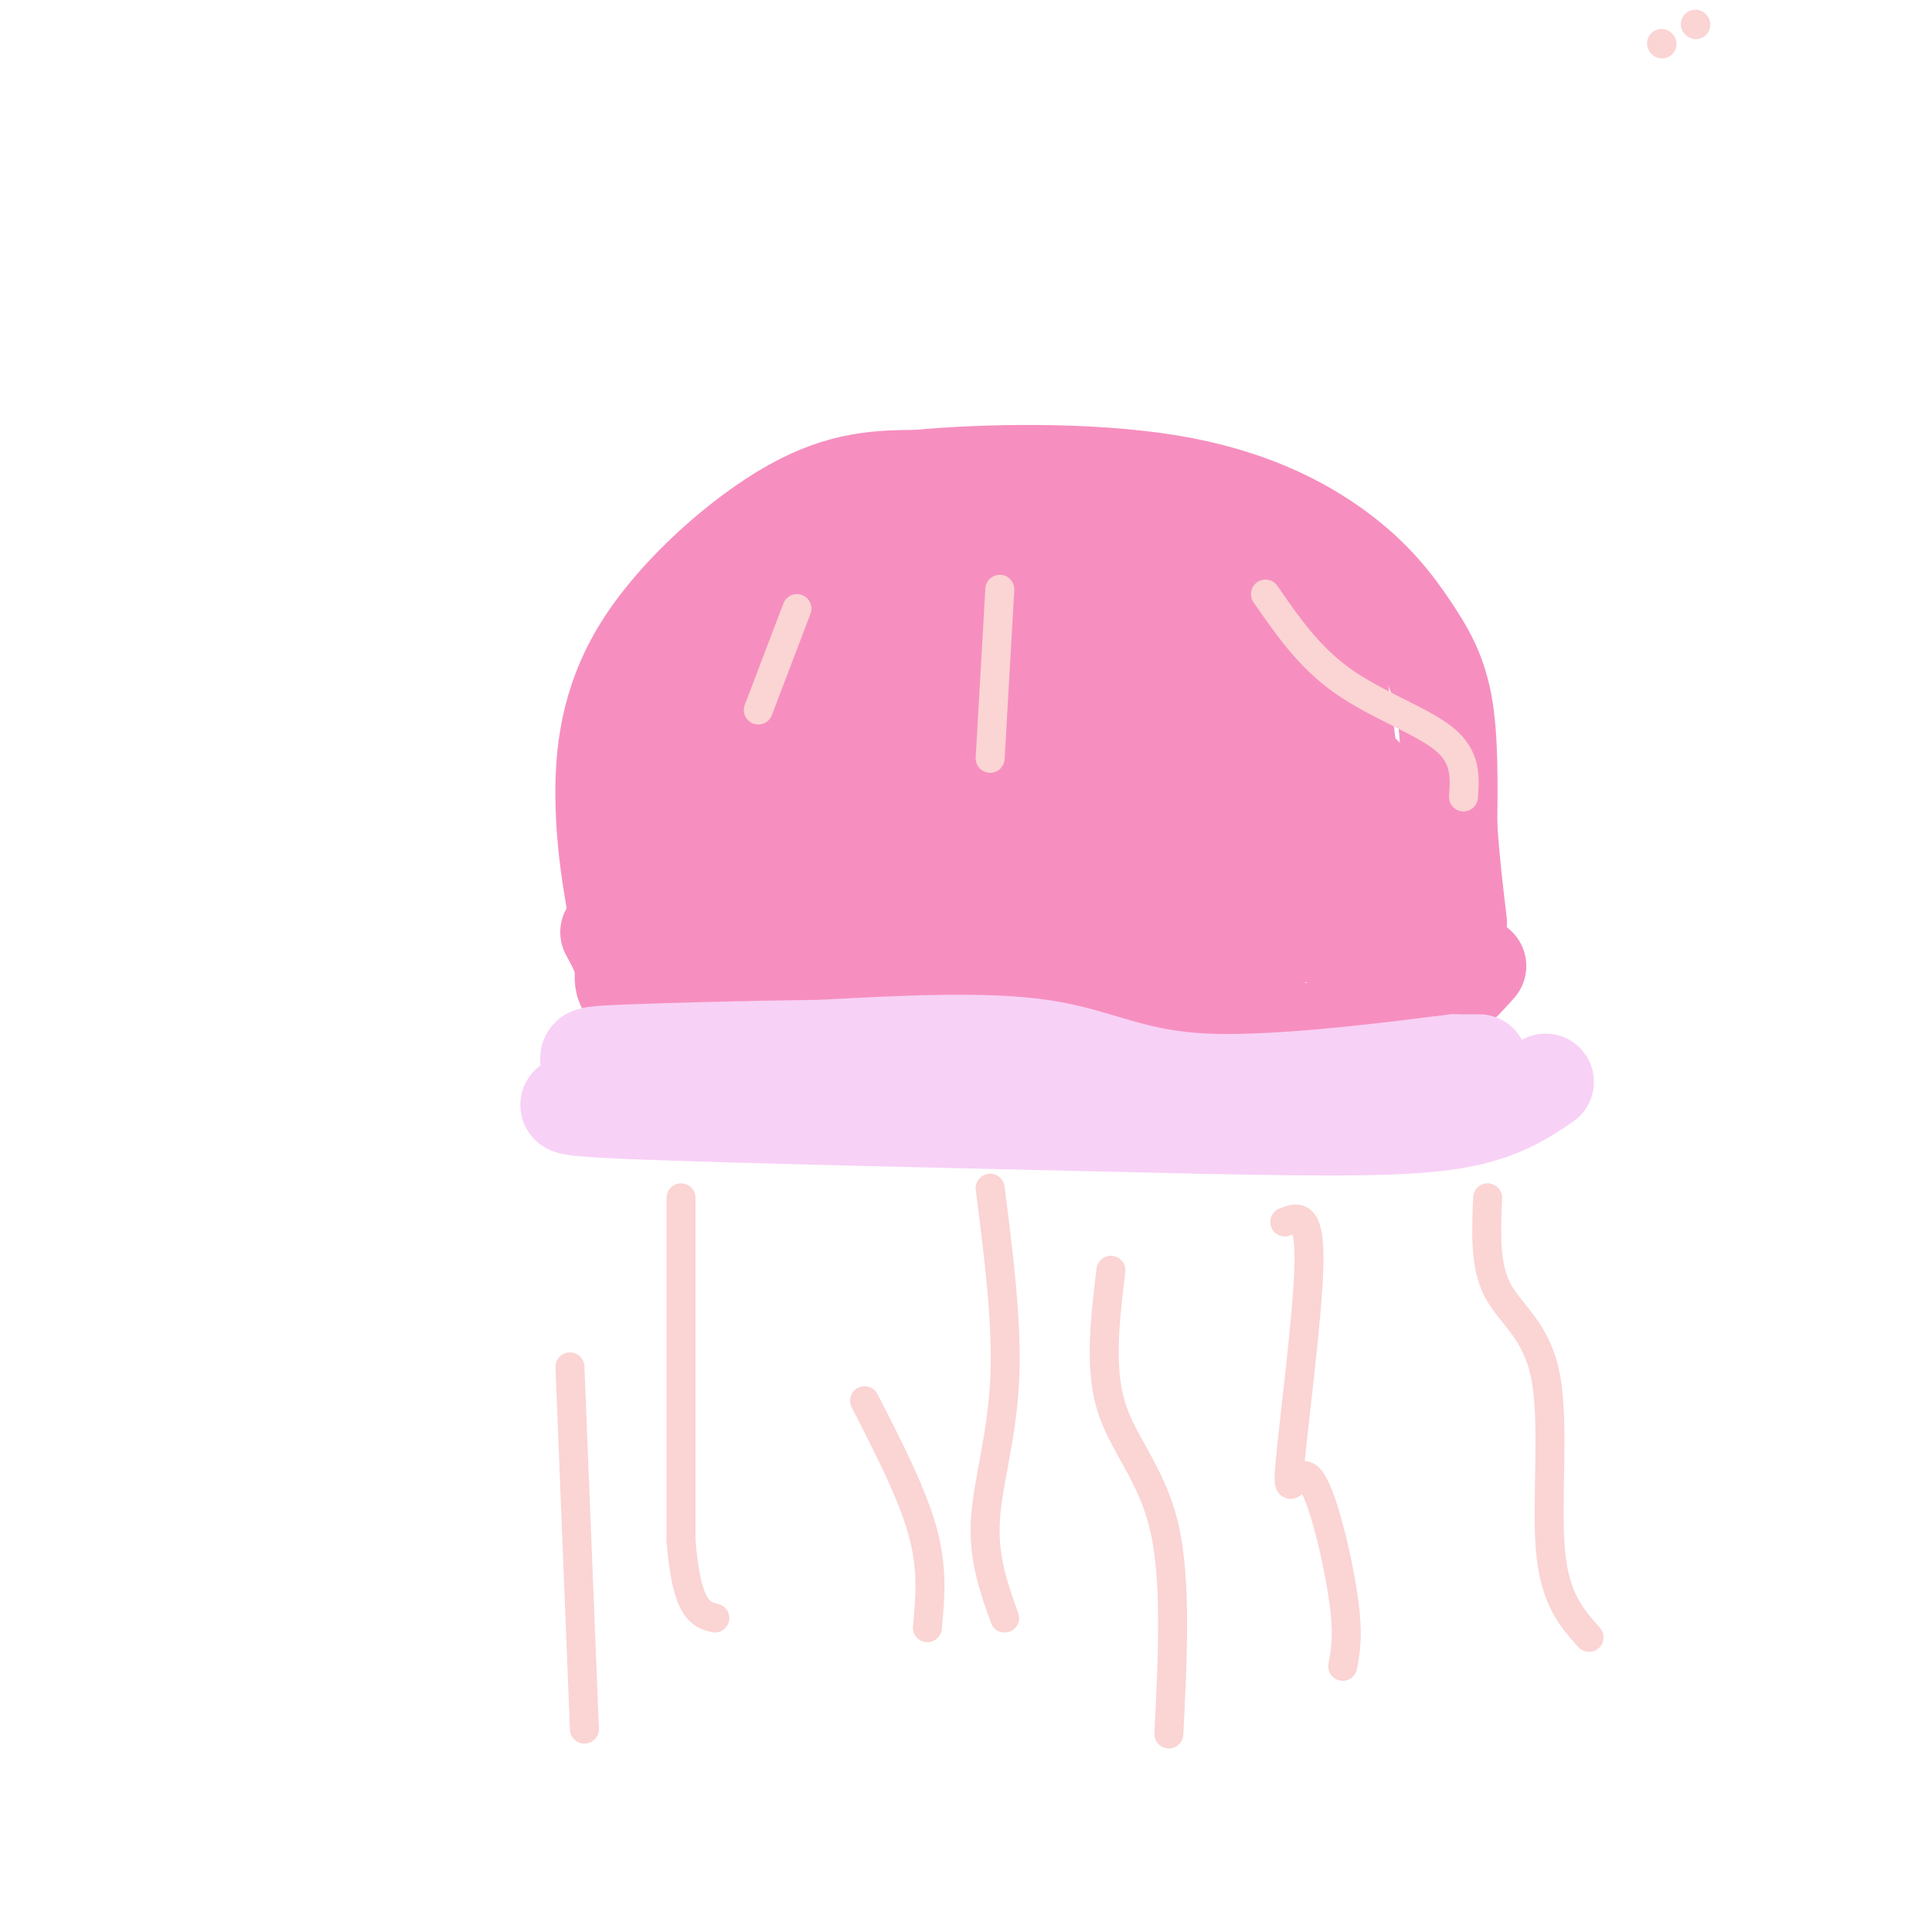 <svg viewBox='0 0 400 400' version='1.1' xmlns='http://www.w3.org/2000/svg' xmlns:xlink='http://www.w3.org/1999/xlink'><g fill='none' stroke='rgb(246,143,191)' stroke-width='20' stroke-linecap='round' stroke-linejoin='round'><path d='M128,191c-1.405,-7.774 -2.810,-15.548 -3,-25c-0.190,-9.452 0.833,-20.583 8,-32c7.167,-11.417 20.476,-23.119 31,-29c10.524,-5.881 18.262,-5.940 26,-6'/><path d='M190,99c13.891,-1.338 35.617,-1.685 52,1c16.383,2.685 27.422,8.400 35,14c7.578,5.600 11.694,11.085 15,16c3.306,4.915 5.802,9.262 7,16c1.198,6.738 1.099,15.869 1,25'/><path d='M300,171c0.500,7.500 1.250,13.750 2,20'/><path d='M126,193c1.467,2.667 2.933,5.333 3,8c0.067,2.667 -1.267,5.333 11,7c12.267,1.667 38.133,2.333 64,3'/><path d='M204,211c25.156,1.489 56.044,3.711 74,2c17.956,-1.711 22.978,-7.356 28,-13'/><path d='M153,127c-1.546,-2.375 -3.093,-4.750 -4,9c-0.907,13.750 -1.176,43.625 -2,48c-0.824,4.375 -2.204,-16.750 2,-35c4.204,-18.250 13.993,-33.624 11,-30c-2.993,3.624 -18.767,26.245 -26,39c-7.233,12.755 -5.924,15.644 -5,18c0.924,2.356 1.462,4.178 2,6'/><path d='M131,182c1.604,1.679 4.614,2.877 8,0c3.386,-2.877 7.147,-9.829 11,-18c3.853,-8.171 7.797,-17.560 10,-26c2.203,-8.440 2.665,-15.932 1,-17c-1.665,-1.068 -5.455,4.289 -11,14c-5.545,9.711 -12.843,23.775 -16,38c-3.157,14.225 -2.172,28.610 -2,35c0.172,6.390 -0.469,4.785 1,5c1.469,0.215 5.049,2.250 8,2c2.951,-0.250 5.272,-2.786 10,-19c4.728,-16.214 11.864,-46.107 19,-76'/><path d='M170,120c-0.119,12.310 -9.917,81.083 -8,81c1.917,-0.083 15.548,-69.024 21,-86c5.452,-16.976 2.726,18.012 0,53'/><path d='M183,168c-0.332,18.089 -1.160,36.812 -1,26c0.160,-10.812 1.310,-51.158 2,-68c0.690,-16.842 0.920,-10.182 2,-11c1.080,-0.818 3.011,-9.116 4,-1c0.989,8.116 1.035,32.647 0,49c-1.035,16.353 -3.153,24.530 -4,27c-0.847,2.470 -0.424,-0.765 0,-4'/><path d='M186,186c2.561,-6.351 8.965,-20.228 13,-41c4.035,-20.772 5.702,-48.439 6,-35c0.298,13.439 -0.772,67.982 0,76c0.772,8.018 3.386,-30.491 6,-69'/><path d='M211,117c2.377,-7.527 5.320,8.157 6,25c0.680,16.843 -0.903,34.845 -1,47c-0.097,12.155 1.292,18.461 -2,12c-3.292,-6.461 -11.264,-25.691 -15,-35c-3.736,-9.309 -3.237,-8.699 -4,-1c-0.763,7.699 -2.790,22.485 -2,29c0.790,6.515 4.395,4.757 8,3'/><path d='M201,197c13.667,1.798 43.833,4.792 61,-1c17.167,-5.792 21.333,-20.369 22,-28c0.667,-7.631 -2.167,-8.315 -5,-9'/><path d='M279,159c-7.080,-8.142 -22.280,-23.997 -31,-32c-8.720,-8.003 -10.959,-8.156 -13,-8c-2.041,0.156 -3.884,0.619 -6,2c-2.116,1.381 -4.505,3.679 0,6c4.505,2.321 15.905,4.663 24,7c8.095,2.337 12.884,4.668 17,11c4.116,6.332 7.558,16.666 11,27'/><path d='M281,172c2.778,9.228 4.223,18.797 4,24c-0.223,5.203 -2.115,6.041 -5,-8c-2.885,-14.041 -6.765,-42.961 -10,-58c-3.235,-15.039 -5.826,-16.196 -8,-15c-2.174,1.196 -3.931,4.745 -2,11c1.931,6.255 7.552,15.216 11,25c3.448,9.784 4.724,20.392 6,31'/><path d='M277,182c0.577,-5.308 -0.981,-34.077 -2,-47c-1.019,-12.923 -1.498,-10.001 -4,-11c-2.502,-0.999 -7.027,-5.918 -8,-8c-0.973,-2.082 1.607,-1.328 -6,0c-7.607,1.328 -25.400,3.229 -34,4c-8.600,0.771 -8.006,0.413 -8,12c0.006,11.587 -0.575,35.120 1,46c1.575,10.880 5.307,9.109 10,8c4.693,-1.109 10.346,-1.554 16,-2'/><path d='M242,184c5.417,-1.355 10.959,-3.743 14,-18c3.041,-14.257 3.581,-40.382 2,-51c-1.581,-10.618 -5.283,-5.728 -12,-8c-6.717,-2.272 -16.449,-11.705 -22,1c-5.551,12.705 -6.920,47.550 -7,63c-0.080,15.450 1.129,11.506 4,13c2.871,1.494 7.403,8.425 13,10c5.597,1.575 12.259,-2.205 17,-5c4.741,-2.795 7.559,-4.605 11,-17c3.441,-12.395 7.503,-35.376 4,-46c-3.503,-10.624 -14.572,-8.893 -20,-5c-5.428,3.893 -5.214,9.946 -5,16'/><path d='M241,137c-1.605,13.768 -3.117,40.188 -3,50c0.117,9.812 1.865,3.017 3,0c1.135,-3.017 1.658,-2.257 3,-14c1.342,-11.743 3.504,-35.990 4,-45c0.496,-9.010 -0.675,-2.784 -3,-5c-2.325,-2.216 -5.805,-12.876 -8,-1c-2.195,11.876 -3.104,46.286 -1,56c2.104,9.714 7.220,-5.269 10,-19c2.780,-13.731 3.223,-26.209 4,-28c0.777,-1.791 1.889,7.104 3,16'/><path d='M253,147c4.091,10.957 12.818,30.349 17,26c4.182,-4.349 3.818,-32.440 5,-37c1.182,-4.560 3.909,14.411 5,29c1.091,14.589 0.545,24.794 0,35'/></g>
<g fill='none' stroke='rgb(249,144,244)' stroke-width='20' stroke-linecap='round' stroke-linejoin='round'><path d='M142,223c0.000,0.000 33.000,0.000 33,0'/><path d='M175,223c15.333,0.333 37.167,1.167 59,2'/><path d='M234,225c10.000,0.333 5.500,0.167 1,0'/></g>
<g fill='none' stroke='rgb(248,209,246)' stroke-width='20' stroke-linecap='round' stroke-linejoin='round'><path d='M134,221c0.000,0.000 48.000,3.000 48,3'/><path d='M182,224c16.500,0.833 33.750,1.417 51,2'/><path d='M233,226c17.756,0.533 36.644,0.867 47,0c10.356,-0.867 12.178,-2.933 14,-5'/><path d='M294,221c5.067,-1.000 10.733,-1.000 12,-1c1.267,-0.000 -1.867,0.000 -5,0'/><path d='M301,220c-10.833,1.321 -35.417,4.625 -51,4c-15.583,-0.625 -22.167,-5.179 -34,-7c-11.833,-1.821 -28.917,-0.911 -46,0'/><path d='M170,217c-15.976,0.190 -32.917,0.667 -41,1c-8.083,0.333 -7.310,0.524 -7,2c0.310,1.476 0.155,4.238 0,7'/><path d='M122,227c-3.200,1.622 -11.200,2.178 9,3c20.200,0.822 68.600,1.911 117,3'/><path d='M248,233c29.133,0.600 43.467,0.600 53,-1c9.533,-1.600 14.267,-4.800 19,-8'/></g>
<g fill='none' stroke='rgb(251,212,212)' stroke-width='6' stroke-linecap='round' stroke-linejoin='round'><path d='M141,248c0.000,0.000 0.000,71.000 0,71'/><path d='M141,319c1.167,14.500 4.083,15.250 7,16'/><path d='M205,246c1.800,14.111 3.600,28.222 3,40c-0.600,11.778 -3.600,21.222 -4,29c-0.400,7.778 1.800,13.889 4,20'/><path d='M266,253c2.632,-1.059 5.263,-2.118 5,9c-0.263,11.118 -3.421,34.413 -4,42c-0.579,7.587 1.421,-0.534 4,2c2.579,2.534 5.737,15.724 7,24c1.263,8.276 0.632,11.638 0,15'/><path d='M308,248c-0.304,6.958 -0.607,13.917 2,19c2.607,5.083 8.125,8.292 10,18c1.875,9.708 0.107,25.917 1,36c0.893,10.083 4.446,14.042 8,18'/><path d='M230,263c-1.200,10.000 -2.400,20.000 0,28c2.400,8.000 8.400,14.000 11,25c2.600,11.000 1.800,27.000 1,43'/><path d='M179,290c4.917,9.583 9.833,19.167 12,27c2.167,7.833 1.583,13.917 1,20'/><path d='M118,283c0.000,0.000 3.000,75.000 3,75'/><path d='M351,5c0.000,0.000 0.100,0.100 0.1,0.1'/><path d='M165,126c0.000,0.000 -8.000,21.000 -8,21'/><path d='M207,122c0.000,0.000 -2.000,35.000 -2,35'/><path d='M262,123c4.511,6.533 9.022,13.067 16,18c6.978,4.933 16.422,8.267 21,12c4.578,3.733 4.289,7.867 4,12'/><path d='M344,9c0.000,0.000 0.100,0.100 0.1,0.1'/></g>
</svg>
